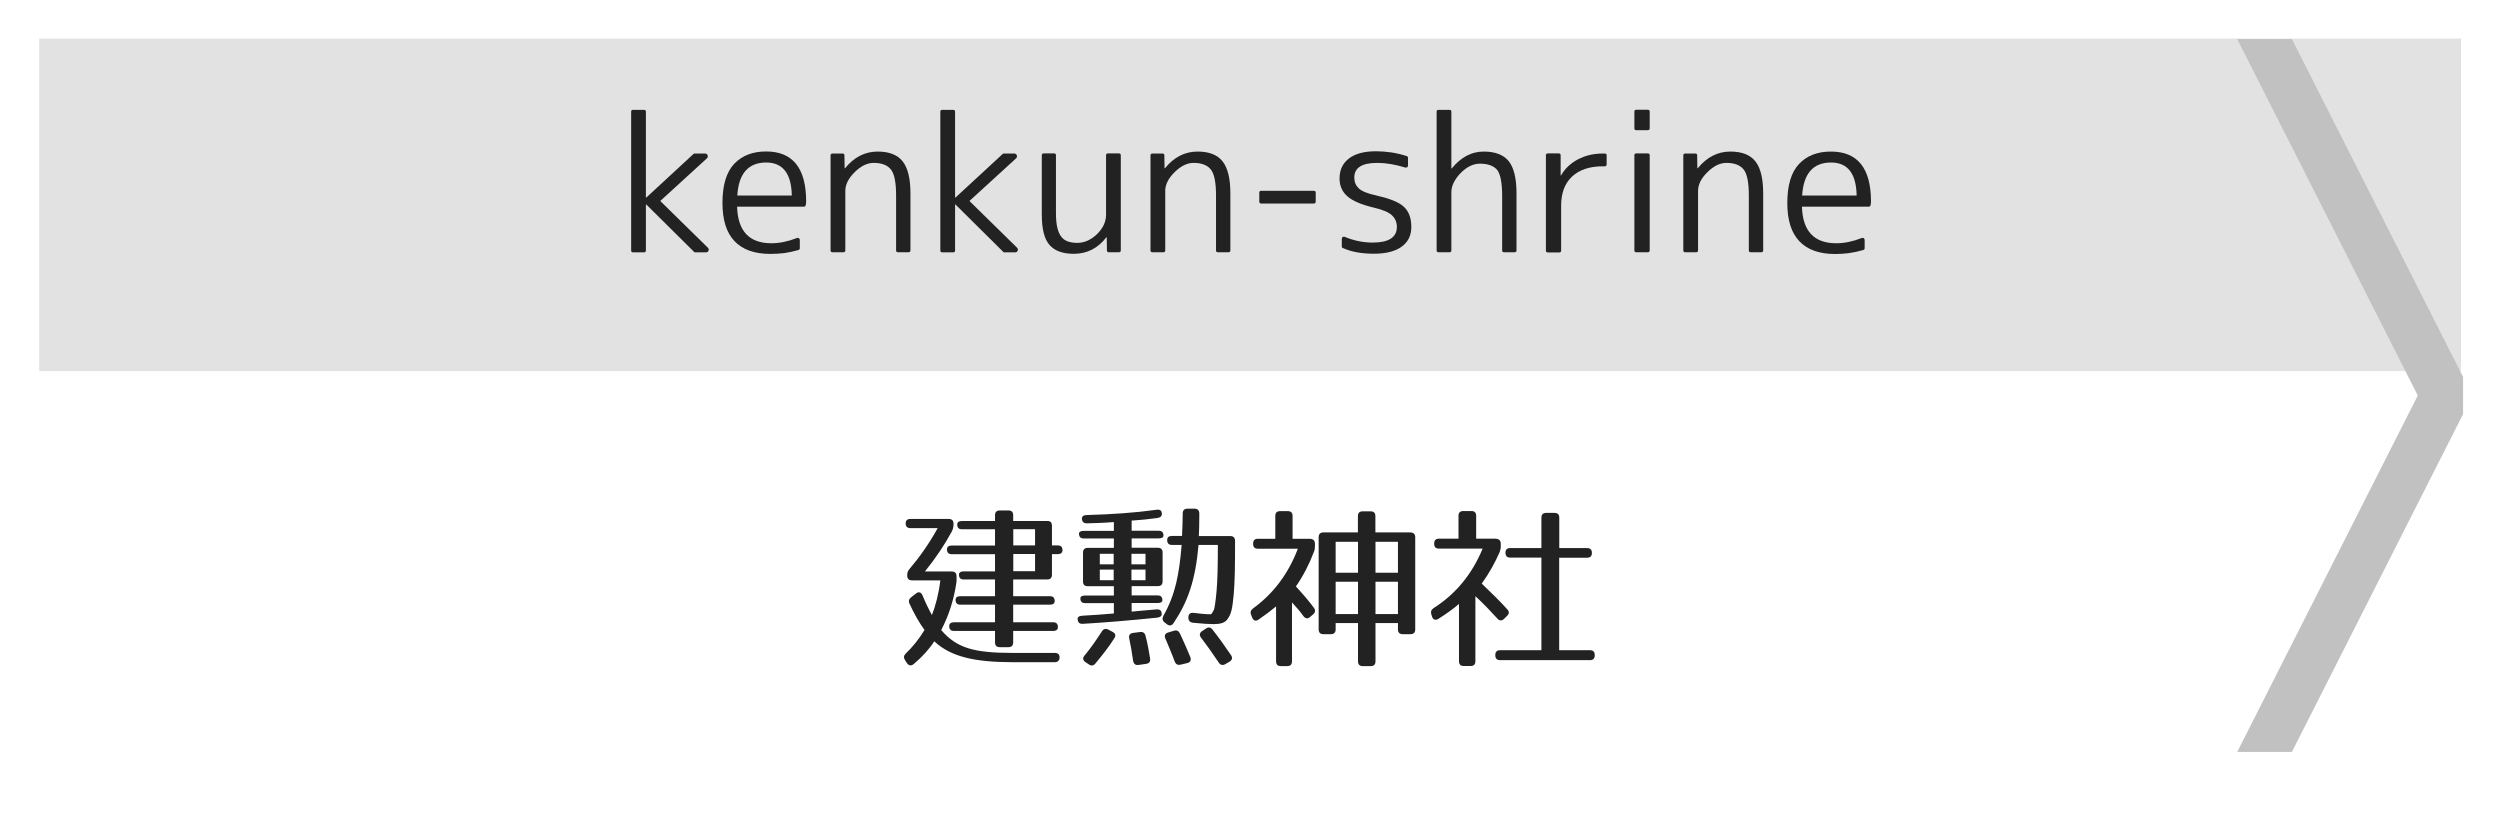 <?xml version="1.0" encoding="utf-8"?>
<!-- Generator: Adobe Illustrator 23.1.0, SVG Export Plug-In . SVG Version: 6.00 Build 0)  -->
<svg version="1.1" id="レイヤー_1" xmlns="http://www.w3.org/2000/svg" xmlns:xlink="http://www.w3.org/1999/xlink" x="0px"
	 y="0px" viewBox="0 0 256 84" style="enable-background:new 0 0 256 84;" xml:space="preserve">
<style type="text/css">
	.st0{fill:#E2E2E2;}
	.st1{fill:#C1C1C1;}
	.st2{fill:#222222;}
</style>
<g>
	<rect x="4.01" y="3.95" class="st0" width="248" height="34.05"/>
</g>
<polyline class="st1" points="252.22,38.6 234.69,4 229.09,4 247.58,40.5 229.09,77 234.69,77 252.22,42.4 "/>
<g>
	<path class="st2" d="M97.48,54.4c-0.72,1.33-1.62,2.7-2.77,4.12h2.75c0.32,0,0.49,0.16,0.49,0.49v0.54
		c-0.25,1.76-0.74,3.37-1.57,4.97c1.6,1.85,3.35,2.34,7.36,2.34h4.29c0.32,0,0.49,0.18,0.47,0.5c-0.02,0.29-0.2,0.45-0.5,0.45h-4.25
		c-4.03,0-6.41-0.58-8.08-2.14c-0.52,0.81-1.22,1.58-2.12,2.34c-0.25,0.2-0.5,0.16-0.68-0.11l-0.2-0.31
		c-0.16-0.25-0.13-0.47,0.09-0.68c0.68-0.65,1.33-1.44,1.91-2.4c-0.56-0.77-1.06-1.66-1.53-2.68c-0.13-0.27-0.07-0.49,0.16-0.67
		l0.49-0.38c0.27-0.22,0.52-0.16,0.67,0.18c0.34,0.81,0.67,1.49,0.97,2.02c0.38-0.97,0.7-2.2,0.86-3.55h-2.9
		c-0.32,0-0.49-0.16-0.49-0.49v-0.07c0-0.25,0.07-0.41,0.22-0.59c1.04-1.22,2.02-2.61,2.9-4.2h-2.79c-0.32,0-0.49-0.16-0.49-0.49
		c0-0.29,0.16-0.45,0.49-0.45h3.92c0.32,0,0.49,0.16,0.49,0.49v0.14C97.62,54.02,97.58,54.19,97.48,54.4z M107.72,53.83v2.02h0.59
		c0.32,0,0.49,0.16,0.49,0.49c0,0.25-0.16,0.4-0.49,0.4h-0.59v2.11c0,0.32-0.16,0.49-0.49,0.49h-3.48v1.71h3.76
		c0.32,0,0.49,0.16,0.49,0.49c0,0.25-0.16,0.38-0.49,0.38h-3.76v1.8h4.09c0.32,0,0.49,0.16,0.49,0.49c0,0.25-0.16,0.4-0.49,0.4
		h-4.09v1.17c0,0.32-0.16,0.49-0.49,0.49h-0.88c-0.32,0-0.49-0.16-0.49-0.49v-1.17h-4.2c-0.32,0-0.49-0.16-0.49-0.49
		c0-0.25,0.16-0.4,0.49-0.4h4.2v-1.8h-3.55c-0.32,0-0.49-0.16-0.49-0.49c0-0.25,0.16-0.38,0.49-0.38h3.55v-1.71h-3.2
		c-0.32,0-0.49-0.16-0.49-0.49c0-0.22,0.16-0.34,0.49-0.34h3.2v-1.76h-4.43c-0.32,0-0.49-0.16-0.49-0.49c0-0.25,0.16-0.4,0.49-0.4
		h4.43v-1.66h-3.38c-0.32,0-0.49-0.16-0.49-0.49c0-0.23,0.16-0.36,0.49-0.36h3.38v-0.59c0-0.32,0.16-0.49,0.49-0.49h0.88
		c0.32,0,0.49,0.16,0.49,0.49v0.59h3.48C107.56,53.34,107.72,53.5,107.72,53.83z M105.99,54.19h-2.23v1.66h2.23V54.19z
		 M105.99,56.73h-2.23v1.76h2.23V56.73z"/>
	<path class="st2" d="M111.29,53.59c-0.31,0-0.49-0.16-0.5-0.47c-0.02-0.23,0.16-0.38,0.49-0.38c2.56-0.07,4.92-0.23,7.15-0.54
		c0.32-0.05,0.52,0.07,0.54,0.34c0.04,0.29-0.13,0.45-0.43,0.5c-0.92,0.13-1.84,0.22-2.66,0.27v1.04h2.77
		c0.32,0,0.49,0.16,0.49,0.49c0,0.18-0.16,0.29-0.49,0.29h-2.77v0.96h2.68c0.32,0,0.49,0.16,0.49,0.49v2.95
		c0,0.32-0.16,0.49-0.49,0.49h-2.68v0.95h2.66c0.32,0,0.49,0.16,0.49,0.49c0,0.18-0.16,0.29-0.49,0.29h-2.66v0.88
		c0.81-0.07,1.4-0.14,2.56-0.23c0.34-0.02,0.52,0.14,0.52,0.47c0,0.22-0.16,0.34-0.47,0.38c-3.08,0.31-5.38,0.5-7.62,0.63
		c-0.32,0.02-0.5-0.14-0.52-0.47c-0.02-0.22,0.14-0.34,0.47-0.36c0.97-0.05,2.05-0.13,3.24-0.23v-1.06h-2.94
		c-0.32,0-0.49-0.16-0.49-0.49c0-0.18,0.16-0.29,0.49-0.29h2.94v-0.95h-2.67c-0.32,0-0.49-0.16-0.49-0.49v-2.95
		c0-0.32,0.16-0.49,0.49-0.49h2.67v-0.96h-3.08c-0.32,0-0.49-0.16-0.49-0.49c0-0.18,0.16-0.29,0.49-0.29h3.08v-0.9
		C113.11,53.54,112.15,53.57,111.29,53.59z M114.11,65.35c-0.52,0.83-1.19,1.69-1.94,2.59c-0.2,0.25-0.43,0.27-0.68,0.09l-0.34-0.23
		c-0.27-0.18-0.31-0.43-0.09-0.68c0.59-0.7,1.17-1.53,1.78-2.48c0.16-0.25,0.4-0.31,0.67-0.16l0.43,0.23
		C114.22,64.86,114.29,65.08,114.11,65.35z M114.04,56.71h-1.42v1.08h1.42V56.71z M114.04,58.33h-1.42v1.08h1.42V58.33z M117.3,65.1
		c0.23,0.86,0.36,1.64,0.47,2.34c0.05,0.32-0.09,0.49-0.41,0.54l-0.77,0.11c-0.32,0.05-0.5-0.11-0.56-0.43
		c-0.11-0.81-0.25-1.57-0.4-2.29c-0.07-0.31,0.07-0.52,0.4-0.56l0.7-0.09C117.01,64.68,117.23,64.79,117.3,65.1z M117.3,56.71h-1.44
		v1.08h1.44V56.71z M117.3,58.33h-1.44v1.08h1.44V58.33z M122.81,52.6c0,1.06-0.02,1.82-0.05,2.29h3.22c0.32,0,0.49,0.18,0.49,0.5
		c0,2.56-0.02,4.18-0.14,5.51c-0.14,1.41-0.23,1.96-0.65,2.52c-0.25,0.36-0.72,0.49-1.4,0.49c-0.5,0-1.22-0.05-2.12-0.14
		c-0.31-0.04-0.47-0.22-0.47-0.52v-0.04c0-0.32,0.2-0.5,0.54-0.45c0.74,0.09,1.26,0.14,1.66,0.14c0.05,0,0.09,0,0.13-0.02
		c0.07-0.02,0.11-0.13,0.29-0.45c0.07-0.2,0.18-0.9,0.27-1.95c0.09-1.01,0.13-2.57,0.13-4.68h-1.98c-0.32,3.65-1.1,5.83-2.56,8.01
		c-0.18,0.27-0.43,0.31-0.68,0.11l-0.23-0.18c-0.23-0.18-0.27-0.41-0.13-0.68c1.24-2.2,1.62-4.25,1.87-7.26h-0.99
		c-0.32,0-0.49-0.16-0.49-0.49c0-0.29,0.16-0.43,0.49-0.43h1.03c0.04-0.88,0.07-1.66,0.07-2.3c0-0.32,0.16-0.49,0.49-0.49h0.76
		C122.65,52.1,122.81,52.28,122.81,52.6z M120.83,64.88c0.41,0.88,0.77,1.69,1.06,2.41c0.11,0.31,0,0.54-0.32,0.61l-0.67,0.16
		c-0.31,0.07-0.5-0.04-0.61-0.32c-0.31-0.85-0.65-1.62-0.95-2.34c-0.14-0.31-0.04-0.54,0.27-0.63l0.59-0.18
		C120.49,64.5,120.69,64.59,120.83,64.88z M124.16,64.47c0.7,0.88,1.3,1.75,1.89,2.61c0.18,0.27,0.14,0.49-0.14,0.67L125.49,68
		c-0.27,0.16-0.52,0.11-0.68-0.14c-0.61-0.92-1.22-1.76-1.82-2.56c-0.2-0.25-0.16-0.5,0.11-0.68l0.38-0.25
		C123.75,64.18,123.98,64.23,124.16,64.47z"/>
	<path class="st2" d="M134.65,55.68v0.25c0,0.22-0.02,0.38-0.11,0.59c-0.47,1.24-1.06,2.41-1.84,3.53c0.76,0.83,1.42,1.6,1.85,2.2
		c0.18,0.25,0.13,0.49-0.11,0.68l-0.29,0.25c-0.23,0.22-0.49,0.16-0.68-0.09c-0.32-0.45-0.74-0.95-1.17-1.4v6.03
		c0,0.32-0.16,0.49-0.49,0.49h-0.65c-0.32,0-0.49-0.16-0.49-0.49v-5.62c-0.52,0.43-1.12,0.88-1.8,1.35
		c-0.29,0.2-0.52,0.11-0.65-0.22l-0.11-0.29c-0.11-0.27-0.02-0.47,0.22-0.65c2.03-1.48,3.58-3.49,4.57-6.1h-4.09
		c-0.32,0-0.49-0.16-0.49-0.49v-0.04c0-0.32,0.16-0.49,0.49-0.49h1.78v-2.34c0-0.32,0.16-0.49,0.49-0.49h0.79
		c0.32,0,0.49,0.16,0.49,0.49v2.34h1.78C134.49,55.2,134.65,55.36,134.65,55.68z M144.92,55.01v9.44c0,0.32-0.16,0.49-0.49,0.49
		h-0.79c-0.32,0-0.49-0.16-0.49-0.49V63.8h-2.3v3.92c0,0.32-0.16,0.49-0.49,0.49h-0.81c-0.32,0-0.49-0.16-0.49-0.49V63.8h-2.29v0.65
		c0,0.32-0.16,0.49-0.49,0.49h-0.76c-0.32,0-0.49-0.16-0.49-0.49v-9.44c0-0.32,0.16-0.49,0.49-0.49h3.53v-1.67
		c0-0.32,0.16-0.49,0.49-0.49h0.81c0.32,0,0.49,0.16,0.49,0.49v1.67h3.58C144.75,54.53,144.92,54.69,144.92,55.01z M139.06,55.48
		h-2.29v3.17h2.29V55.48z M139.06,59.57h-2.29v3.31h2.29V59.57z M143.15,55.48h-2.3v3.17h2.3V55.48z M143.15,59.57h-2.3v3.31h2.3
		V59.57z"/>
	<path class="st2" d="M153.68,55.68v0.25c0,0.22-0.04,0.38-0.11,0.59c-0.49,1.12-1.08,2.18-1.84,3.24c1.04,0.99,1.91,1.85,2.61,2.63
		c0.22,0.22,0.22,0.45-0.02,0.68l-0.29,0.29c-0.23,0.23-0.49,0.23-0.7-0.02c-0.72-0.79-1.46-1.57-2.25-2.29v6.66
		c0,0.32-0.16,0.49-0.49,0.49h-0.7c-0.32,0-0.49-0.16-0.49-0.49v-5.87c-0.54,0.47-1.28,1.01-2.11,1.53
		c-0.31,0.18-0.54,0.09-0.65-0.23l-0.07-0.22c-0.09-0.29,0-0.49,0.23-0.65c2.21-1.4,3.92-3.42,5.02-6.09h-4.47
		c-0.32,0-0.49-0.16-0.49-0.49v-0.04c0-0.32,0.16-0.49,0.49-0.49h2v-2.34c0-0.32,0.16-0.49,0.49-0.49h0.83
		c0.32,0,0.49,0.16,0.49,0.49v2.34h2.02C153.52,55.2,153.68,55.36,153.68,55.68z M163.01,56.62c0,0.32-0.16,0.49-0.49,0.49h-2.86
		v9.47h3.15c0.32,0,0.49,0.16,0.49,0.49v0.04c0,0.32-0.16,0.49-0.49,0.49h-9.2c-0.32,0-0.49-0.16-0.49-0.49v-0.04
		c0-0.32,0.16-0.49,0.49-0.49h4.23V57.1h-3.19c-0.32,0-0.49-0.16-0.49-0.49s0.16-0.49,0.49-0.49h3.19v-3.11
		c0-0.32,0.16-0.49,0.49-0.49h0.85c0.32,0,0.49,0.16,0.49,0.49v3.11h2.86C162.85,56.13,163.01,56.29,163.01,56.62z"/>
</g>
<g>
	<path class="st2" d="M64.82,11.25h1.13c0.12,0,0.19,0.06,0.19,0.19v8.79h0.04l4.84-4.47c0.02-0.02,0.06-0.04,0.09-0.04h1.06
		c0.15,0,0.24,0.06,0.29,0.18c0.04,0.12,0.02,0.23-0.08,0.32l-4.77,4.36l4.86,4.77c0.1,0.1,0.13,0.2,0.08,0.32
		c-0.04,0.11-0.13,0.17-0.27,0.17h-1.11c-0.04,0-0.07-0.01-0.09-0.04l-4.9-4.86h-0.04v4.71c0,0.12-0.06,0.19-0.19,0.19h-1.13
		c-0.12,0-0.19-0.06-0.19-0.19V11.43C64.63,11.31,64.69,11.25,64.82,11.25z"/>
	<path class="st2" d="M82.33,21.16h-6.85c0.07,2.5,1.24,3.75,3.51,3.75c0.83,0,1.7-0.18,2.62-0.54c0.07-0.02,0.14-0.02,0.2,0.02
		c0.06,0.04,0.09,0.1,0.09,0.19v0.83c0,0.09-0.04,0.15-0.13,0.19c-0.51,0.15-1,0.25-1.48,0.32C79.81,25.97,79.34,26,78.88,26
		c-1.61,0-2.83-0.43-3.66-1.3c-0.83-0.87-1.24-2.17-1.24-3.92c0-1.82,0.4-3.15,1.2-4c0.8-0.85,1.89-1.27,3.27-1.27
		c2.73,0,4.1,1.71,4.1,5.12c0,0.05,0,0.1-0.01,0.16c-0.01,0.05-0.02,0.12-0.03,0.19C82.49,21.1,82.43,21.16,82.33,21.16z
		 M75.5,20.02h5.58c-0.04-2.25-0.92-3.38-2.63-3.38C76.62,16.65,75.64,17.77,75.5,20.02z"/>
	<path class="st2" d="M85.25,15.72h1.02c0.14,0,0.2,0.06,0.2,0.19l0.02,1.32h0.04c0.93-1.14,2.04-1.71,3.34-1.71
		c1.17,0,2.03,0.33,2.56,1c0.53,0.67,0.8,1.76,0.8,3.28v5.84c0,0.12-0.06,0.19-0.19,0.19h-1.08c-0.14,0-0.2-0.06-0.2-0.19V20
		c0-1.3-0.17-2.18-0.52-2.63c-0.36-0.46-0.95-0.69-1.78-0.69c-0.66,0-1.31,0.32-1.95,0.96c-0.63,0.62-0.95,1.26-0.95,1.91v6.09
		c0,0.12-0.06,0.19-0.19,0.19h-1.13c-0.12,0-0.19-0.06-0.19-0.19V15.9C85.07,15.78,85.13,15.72,85.25,15.72z"/>
	<path class="st2" d="M96.48,11.25h1.13c0.12,0,0.19,0.06,0.19,0.19v8.79h0.04l4.84-4.47c0.02-0.02,0.06-0.04,0.09-0.04h1.06
		c0.15,0,0.24,0.06,0.29,0.18c0.04,0.12,0.02,0.23-0.08,0.32l-4.77,4.36l4.86,4.77c0.1,0.1,0.13,0.2,0.08,0.32
		c-0.04,0.11-0.13,0.17-0.27,0.17h-1.11c-0.04,0-0.07-0.01-0.09-0.04l-4.9-4.86H97.8v4.71c0,0.12-0.06,0.19-0.19,0.19h-1.13
		c-0.12,0-0.19-0.06-0.19-0.19V11.43C96.29,11.31,96.36,11.25,96.48,11.25z"/>
	<path class="st2" d="M106.68,21.99V15.9c0-0.12,0.06-0.19,0.19-0.19h1.06c0.14,0,0.2,0.06,0.2,0.19v5.9c0,0.58,0.04,1.07,0.13,1.47
		c0.09,0.4,0.22,0.71,0.4,0.95c0.18,0.24,0.4,0.4,0.68,0.5c0.27,0.1,0.6,0.15,0.98,0.15c0.71,0,1.37-0.29,1.99-0.87
		c0.63-0.61,0.95-1.28,0.95-2.02V15.9c0-0.12,0.06-0.19,0.19-0.19h1.13c0.12,0,0.19,0.06,0.19,0.19v9.74c0,0.12-0.06,0.19-0.19,0.19
		h-1.04c-0.12,0-0.19-0.06-0.19-0.19l-0.02-1.34h-0.04c-0.87,1.13-1.98,1.69-3.34,1.69c-1.14,0-1.97-0.31-2.49-0.92
		C106.94,24.47,106.68,23.44,106.68,21.99z"/>
	<path class="st2" d="M118.01,15.72h1.02c0.14,0,0.2,0.06,0.2,0.19l0.02,1.32h0.04c0.93-1.14,2.04-1.71,3.34-1.71
		c1.17,0,2.03,0.33,2.56,1c0.53,0.67,0.8,1.76,0.8,3.28v5.84c0,0.12-0.06,0.19-0.19,0.19h-1.08c-0.14,0-0.2-0.06-0.2-0.19V20
		c0-1.3-0.17-2.18-0.52-2.63c-0.36-0.46-0.95-0.69-1.78-0.69c-0.66,0-1.31,0.32-1.95,0.96c-0.63,0.62-0.95,1.26-0.95,1.91v6.09
		c0,0.12-0.06,0.19-0.19,0.19h-1.13c-0.12,0-0.19-0.06-0.19-0.19V15.9C117.82,15.78,117.89,15.72,118.01,15.72z"/>
	<path class="st2" d="M134.54,20.84h-5.4c-0.12,0-0.19-0.07-0.19-0.2v-0.91c0-0.12,0.06-0.19,0.19-0.19h5.4
		c0.12,0,0.19,0.06,0.19,0.19v0.91C134.73,20.77,134.66,20.84,134.54,20.84z"/>
	<path class="st2" d="M141.02,16.68c-1.56,0-2.34,0.5-2.34,1.5c0,0.45,0.15,0.81,0.45,1.1c0.3,0.29,0.87,0.53,1.7,0.71
		c0.71,0.16,1.3,0.33,1.78,0.52s0.86,0.4,1.13,0.65c0.52,0.47,0.78,1.16,0.78,2.08c0,0.87-0.33,1.54-0.99,2.02
		c-0.66,0.48-1.61,0.72-2.83,0.72c-0.59,0-1.15-0.04-1.68-0.13c-0.53-0.09-1.04-0.24-1.53-0.46c-0.06-0.02-0.09-0.07-0.09-0.15
		v-0.78c0-0.09,0.03-0.15,0.09-0.19c0.06-0.04,0.13-0.04,0.2-0.02c0.96,0.4,1.92,0.59,2.88,0.59c1.64,0,2.47-0.54,2.47-1.61
		c0-0.47-0.17-0.86-0.5-1.18c-0.33-0.31-0.95-0.58-1.86-0.79c-1.26-0.3-2.16-0.68-2.7-1.15c-0.54-0.47-0.81-1.08-0.81-1.84
		c0-0.87,0.32-1.55,0.96-2.04c0.64-0.49,1.56-0.74,2.76-0.74c0.53,0,1.06,0.04,1.6,0.12c0.53,0.08,1.06,0.21,1.58,0.38
		c0.07,0.03,0.11,0.08,0.11,0.17v0.8c0,0.07-0.03,0.13-0.09,0.17c-0.06,0.04-0.14,0.04-0.22,0.02
		C142.87,16.84,141.92,16.68,141.02,16.68z"/>
	<path class="st2" d="M147.3,11.25h1.13c0.12,0,0.19,0.06,0.19,0.19v5.81h0.04c0.93-1.15,2.02-1.73,3.27-1.73
		c1.17,0,2.03,0.33,2.56,0.98c0.53,0.66,0.8,1.76,0.8,3.3v5.84c0,0.12-0.06,0.19-0.19,0.19h-1.08c-0.14,0-0.2-0.06-0.2-0.19v-5.58
		c0-1.32-0.17-2.21-0.5-2.65c-0.36-0.43-0.95-0.65-1.78-0.65c-0.68,0-1.34,0.32-1.97,0.96c-0.63,0.66-0.95,1.31-0.95,1.95v5.97
		c0,0.12-0.06,0.19-0.19,0.19h-1.13c-0.12,0-0.19-0.06-0.19-0.19V11.43C147.11,11.31,147.17,11.25,147.3,11.25z"/>
	<path class="st2" d="M158.3,25.65V15.9c0-0.12,0.06-0.19,0.19-0.19h1.13c0.12,0,0.19,0.06,0.19,0.19v2.06h0.04
		c0.4-0.69,0.97-1.24,1.73-1.64c0.76-0.4,1.61-0.6,2.55-0.6h0.19c0.14,0,0.2,0.06,0.2,0.19v0.93c0,0.12-0.07,0.19-0.2,0.19h-0.19
		c-1.35,0-2.4,0.35-3.15,1.05c-0.75,0.7-1.12,1.69-1.12,2.98v4.6c0,0.12-0.06,0.19-0.19,0.19h-1.19
		C158.36,25.83,158.3,25.77,158.3,25.65z"/>
	<path class="st2" d="M168.74,13.33h-1.19c-0.12,0-0.19-0.06-0.19-0.19v-1.71c0-0.12,0.06-0.19,0.19-0.19h1.19
		c0.12,0,0.19,0.06,0.19,0.19v1.71C168.92,13.26,168.86,13.33,168.74,13.33z M168.74,25.83h-1.19c-0.12,0-0.19-0.06-0.19-0.19V15.9
		c0-0.12,0.06-0.19,0.19-0.19h1.19c0.12,0,0.19,0.06,0.19,0.19v9.74C168.92,25.77,168.86,25.83,168.74,25.83z"/>
	<path class="st2" d="M172.57,15.72h1.02c0.14,0,0.2,0.06,0.2,0.19l0.02,1.32h0.04c0.93-1.14,2.04-1.71,3.34-1.71
		c1.17,0,2.03,0.33,2.56,1c0.53,0.67,0.8,1.76,0.8,3.28v5.84c0,0.12-0.06,0.19-0.19,0.19h-1.08c-0.14,0-0.2-0.06-0.2-0.19V20
		c0-1.3-0.17-2.18-0.52-2.63c-0.36-0.46-0.95-0.69-1.78-0.69c-0.66,0-1.31,0.32-1.95,0.96c-0.63,0.62-0.95,1.26-0.95,1.91v6.09
		c0,0.12-0.06,0.19-0.19,0.19h-1.13c-0.12,0-0.19-0.06-0.19-0.19V15.9C172.38,15.78,172.44,15.72,172.57,15.72z"/>
	<path class="st2" d="M191.37,21.16h-6.85c0.07,2.5,1.24,3.75,3.51,3.75c0.83,0,1.7-0.18,2.62-0.54c0.07-0.02,0.14-0.02,0.2,0.02
		c0.06,0.04,0.09,0.1,0.09,0.19v0.83c0,0.09-0.04,0.15-0.13,0.19c-0.51,0.15-1,0.25-1.48,0.32c-0.48,0.06-0.95,0.09-1.41,0.09
		c-1.61,0-2.83-0.43-3.66-1.3c-0.83-0.87-1.24-2.17-1.24-3.92c0-1.82,0.4-3.15,1.2-4c0.8-0.85,1.89-1.27,3.27-1.27
		c2.73,0,4.1,1.71,4.1,5.12c0,0.05,0,0.1-0.01,0.16c-0.01,0.05-0.02,0.12-0.03,0.19C191.53,21.1,191.47,21.16,191.37,21.16z
		 M184.54,20.02h5.58c-0.04-2.25-0.92-3.38-2.63-3.38C185.66,16.65,184.68,17.77,184.54,20.02z"/>
</g>
<g>
</g>
<g>
</g>
<g>
</g>
<g>
</g>
<g>
</g>
<g>
</g>
<g>
</g>
<g>
</g>
<g>
</g>
<g>
</g>
<g>
</g>
<g>
</g>
<g>
</g>
<g>
</g>
<g>
</g>
</svg>
